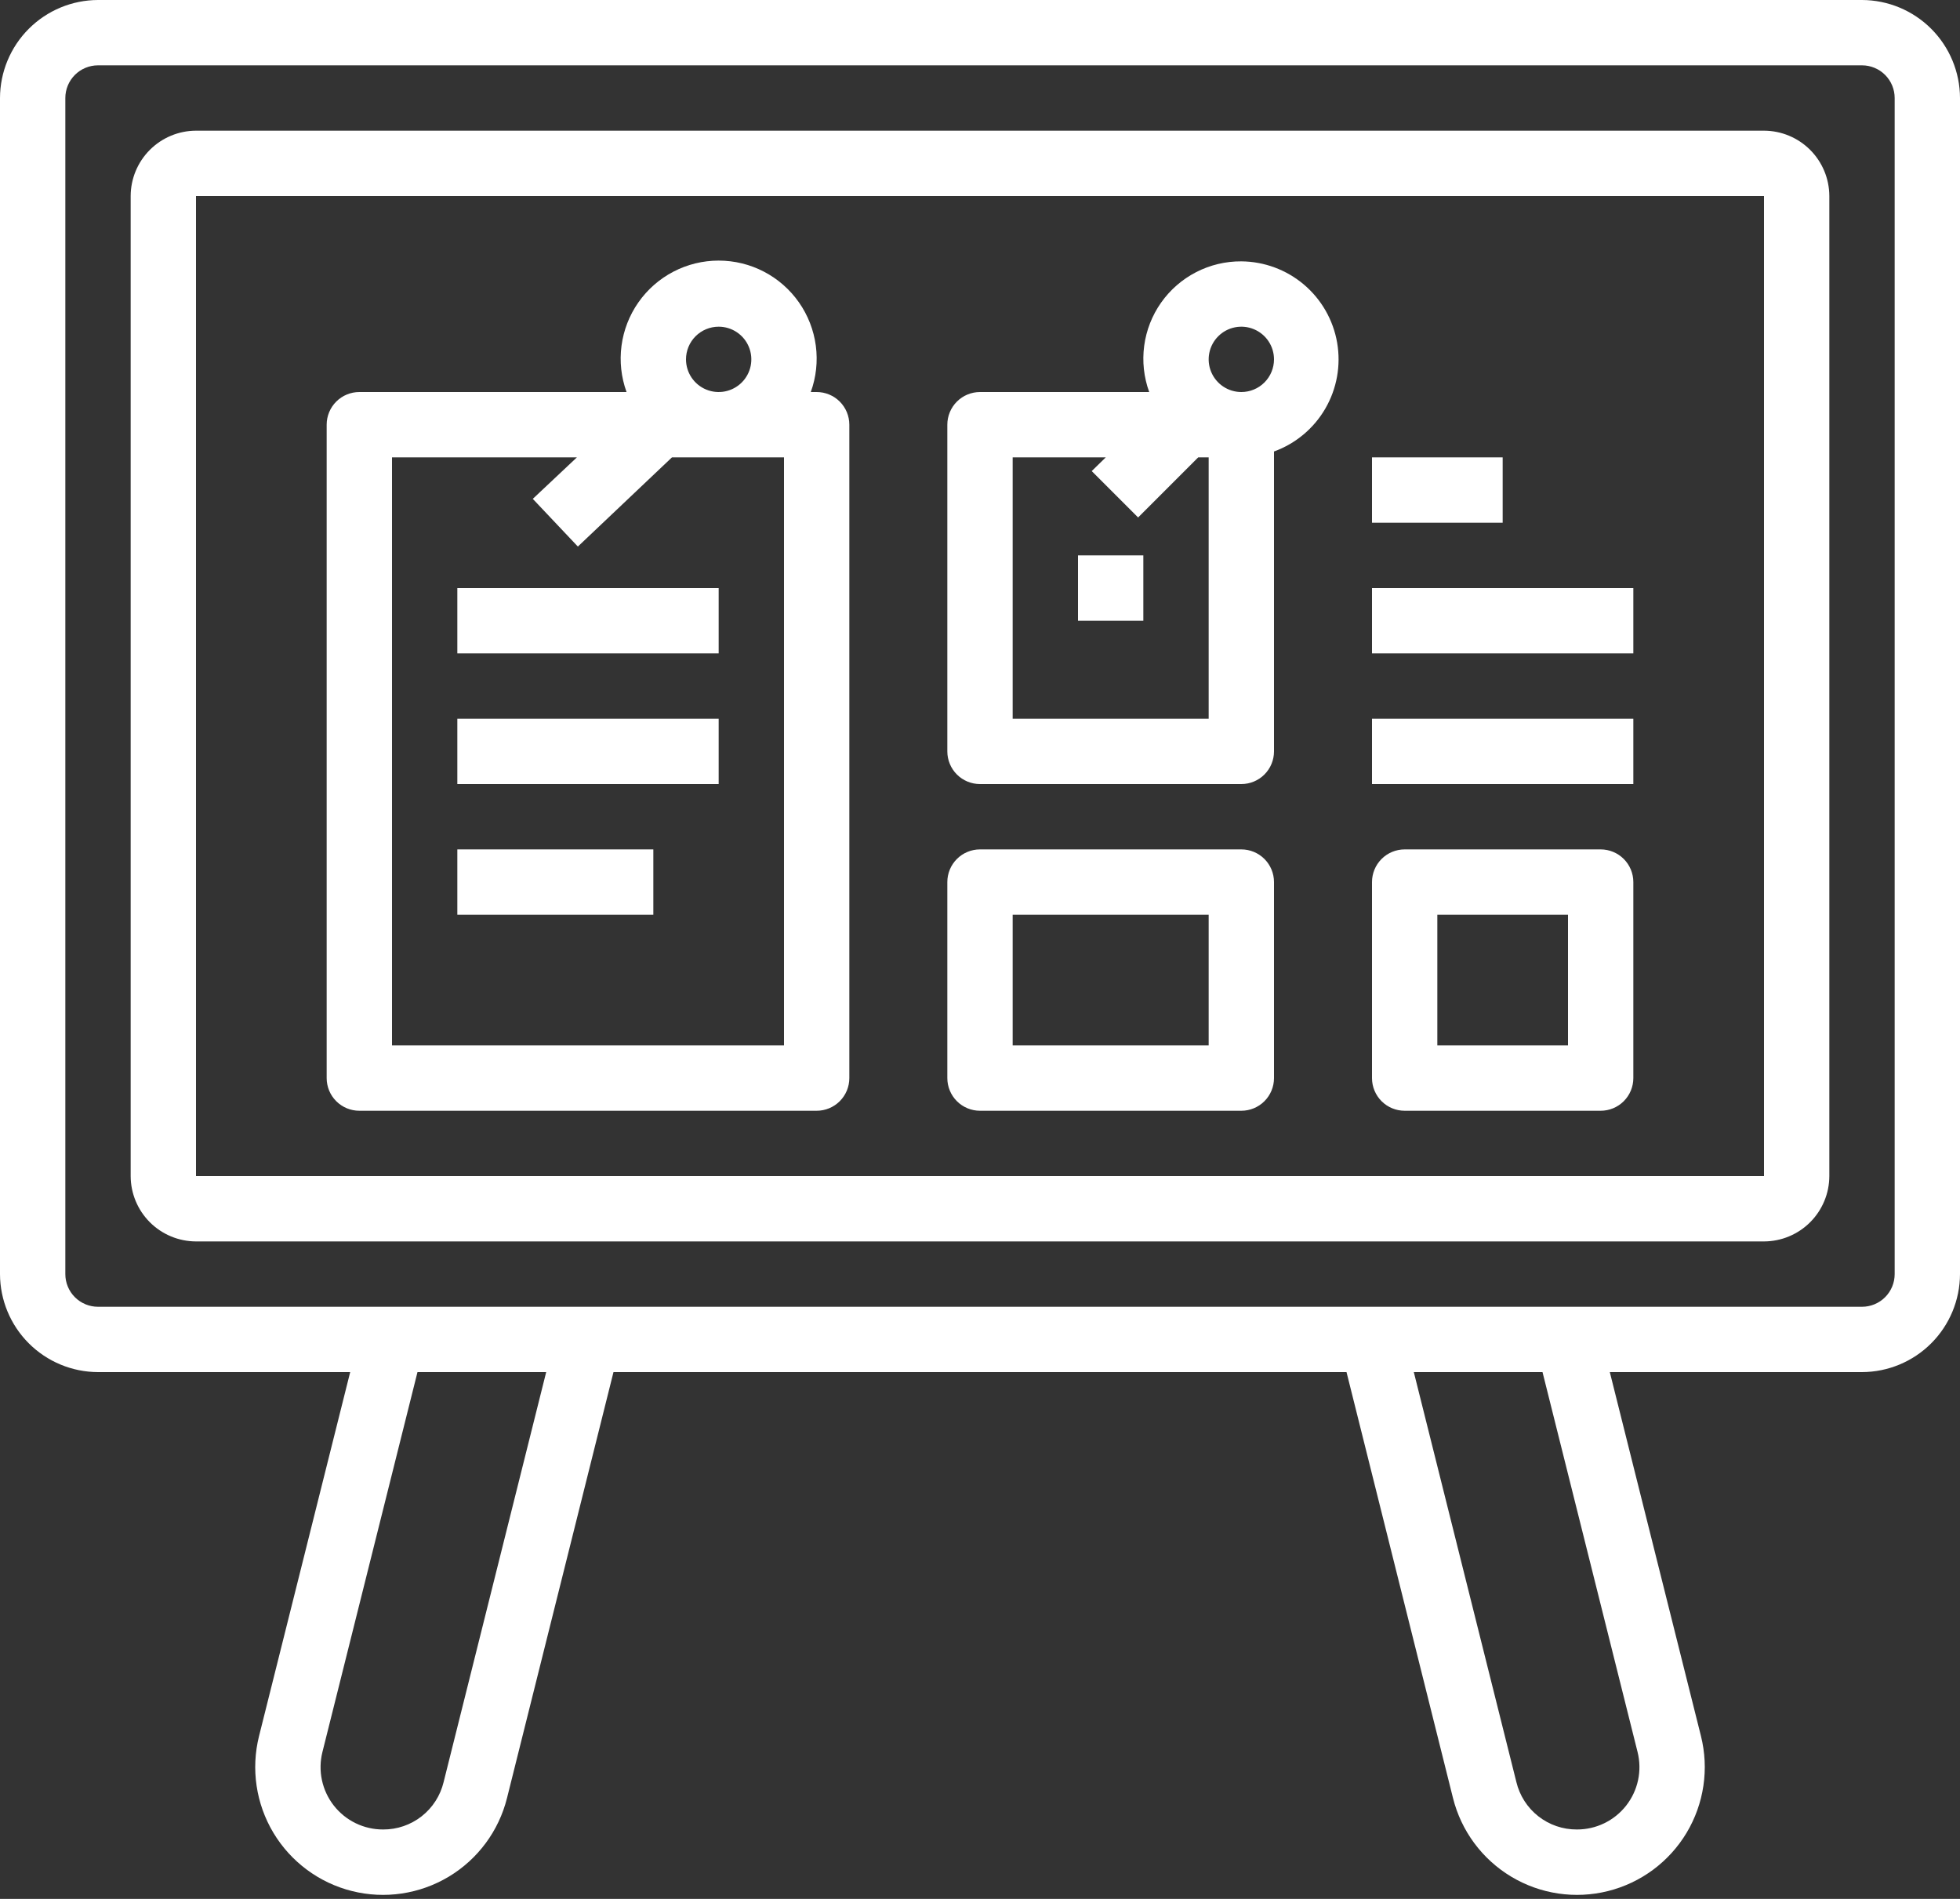 <?xml version="1.0" encoding="UTF-8"?> <svg xmlns="http://www.w3.org/2000/svg" width="480" height="465" viewBox="0 0 480 465" fill="none"><rect x="0" y="0" width="480" height="465" fill="#333333" stroke="none"/><path d="M456 0H24C17.641 0.019 11.547 2.554 7.05 7.05C2.554 11.547 0.019 17.641 0 24V312C0.019 318.359 2.554 324.453 7.05 328.95C11.547 333.446 17.641 335.981 24 336H85.76L63.44 425.12C61.424 433.172 62.69 441.695 66.958 448.814C71.227 455.933 78.148 461.064 86.2 463.08C94.252 465.096 102.775 463.83 109.894 459.562C117.013 455.293 122.144 448.372 124.16 440.32L150.24 336H329.76L355.84 440.32C356.838 444.307 358.612 448.058 361.059 451.36C363.507 454.661 366.581 457.448 370.106 459.562C373.631 461.675 377.538 463.074 381.603 463.677C385.669 464.281 389.813 464.078 393.8 463.08C397.787 462.082 401.538 460.308 404.84 457.861C408.141 455.413 410.928 452.339 413.042 448.814C415.155 445.289 416.554 441.382 417.157 437.317C417.761 433.251 417.558 429.107 416.56 425.12L394.24 336H456C462.359 335.981 468.453 333.446 472.95 328.95C477.446 324.453 479.981 318.359 480 312V24C479.981 17.641 477.446 11.547 472.95 7.05C468.453 2.554 462.359 0.019 456 0V0ZM108.64 436.4C107.84 439.718 105.943 442.668 103.257 444.774C100.571 446.879 97.253 448.016 93.84 448C91.515 448.011 89.218 447.49 87.125 446.478C85.032 445.466 83.198 443.989 81.762 442.16C80.327 440.331 79.328 438.198 78.842 435.924C78.357 433.651 78.397 431.296 78.96 429.04L102.24 336H133.76L108.64 436.4ZM401.04 429.04C401.603 431.296 401.643 433.651 401.158 435.924C400.672 438.198 399.673 440.331 398.238 442.16C396.802 443.989 394.968 445.466 392.875 446.478C390.782 447.49 388.485 448.011 386.16 448C382.747 448.016 379.429 446.879 376.743 444.774C374.057 442.668 372.16 439.718 371.36 436.4L346.24 336H377.76L401.04 429.04ZM464 312C464 314.122 463.157 316.157 461.657 317.657C460.157 319.157 458.122 320 456 320H24C21.878 320 19.843 319.157 18.343 317.657C16.843 316.157 16 314.122 16 312V24C16 21.878 16.843 19.843 18.343 18.343C19.843 16.843 21.878 16 24 16H456C458.122 16 460.157 16.843 461.657 18.343C463.157 19.843 464 21.878 464 24V312Z" fill="white"></path><path d="M432 32H48C43.76 32.013 39.698 33.702 36.7 36.7C33.702 39.698 32.013 43.76 32 48V288C32.013 292.24 33.702 296.302 36.7 299.3C39.698 302.298 43.76 303.987 48 304H432C436.24 303.987 440.302 302.298 443.3 299.3C446.298 296.302 447.987 292.24 448 288V48C447.987 43.76 446.298 39.698 443.3 36.7C440.302 33.702 436.24 32.013 432 32V32ZM432 288H48V48H432V288Z" fill="white"></path><path d="M200 96H198.56C199.876 92.375 200.299 88.486 199.793 84.663C199.287 80.84 197.867 77.195 195.653 74.037C193.44 70.879 190.498 68.301 187.077 66.521C183.656 64.741 179.856 63.812 176 63.812C172.144 63.812 168.344 64.741 164.923 66.521C161.502 68.301 158.56 70.879 156.347 74.037C154.133 77.195 152.713 80.84 152.207 84.663C151.701 88.486 152.124 92.375 153.44 96H88C85.878 96 83.843 96.843 82.343 98.343C80.843 99.843 80 101.878 80 104V264C80 266.122 80.843 268.157 82.343 269.657C83.843 271.157 85.878 272 88 272H200C202.122 272 204.157 271.157 205.657 269.657C207.157 268.157 208 266.122 208 264V104C208 101.878 207.157 99.843 205.657 98.343C204.157 96.843 202.122 96 200 96ZM176 80C177.582 80 179.129 80.469 180.445 81.348C181.76 82.227 182.786 83.477 183.391 84.939C183.997 86.4 184.155 88.009 183.846 89.561C183.538 91.113 182.776 92.538 181.657 93.657C180.538 94.776 179.113 95.538 177.561 95.846C176.009 96.155 174.4 95.996 172.939 95.391C171.477 94.785 170.227 93.76 169.348 92.445C168.469 91.129 168 89.582 168 88C168 85.878 168.843 83.843 170.343 82.343C171.843 80.843 173.878 80 176 80ZM192 256H96V112H141.28L130.48 122.16L141.52 133.84L164.56 112H192V256Z" fill="white"></path><path d="M304 208H240C237.878 208 235.843 208.843 234.343 210.343C232.843 211.843 232 213.878 232 216V264C232 266.122 232.843 268.157 234.343 269.657C235.843 271.157 237.878 272 240 272H304C306.122 272 308.157 271.157 309.657 269.657C311.157 268.157 312 266.122 312 264V216C312 213.878 311.157 211.843 309.657 210.343C308.157 208.843 306.122 208 304 208ZM296 256H248V224H296V256Z" fill="white"></path><path d="M392 208H344C341.878 208 339.843 208.843 338.343 210.343C336.843 211.843 336 213.878 336 216V264C336 266.122 336.843 268.157 338.343 269.657C339.843 271.157 341.878 272 344 272H392C394.122 272 396.157 271.157 397.657 269.657C399.157 268.157 400 266.122 400 264V216C400 213.878 399.157 211.843 397.657 210.343C396.157 208.843 394.122 208 392 208ZM384 256H352V224H384V256Z" fill="white"></path><path d="M304 64C300.153 63.974 296.358 64.879 292.937 66.639C289.516 68.398 286.572 70.959 284.355 74.103C282.139 77.247 280.716 80.88 280.208 84.693C279.701 88.506 280.123 92.386 281.44 96H240C237.878 96 235.843 96.843 234.343 98.343C232.843 99.843 232 101.878 232 104V184C232 186.122 232.843 188.157 234.343 189.657C235.843 191.157 237.878 192 240 192H304C306.122 192 308.157 191.157 309.657 189.657C311.157 188.157 312 186.122 312 184V110.56C317.291 108.64 321.739 104.922 324.566 100.055C327.393 95.188 328.42 89.482 327.467 83.935C326.514 78.388 323.642 73.352 319.352 69.708C315.062 66.064 309.628 64.044 304 64V64ZM296 176H248V112H270.8L267.36 115.36L278.72 126.72L293.44 112H296V176ZM304 96C302.418 96 300.871 95.531 299.555 94.652C298.24 93.773 297.214 92.523 296.609 91.061C296.003 89.6 295.845 87.991 296.154 86.439C296.462 84.887 297.224 83.462 298.343 82.343C299.462 81.224 300.887 80.462 302.439 80.154C303.991 79.845 305.6 80.004 307.061 80.609C308.523 81.215 309.773 82.24 310.652 83.555C311.531 84.871 312 86.418 312 88C312 90.122 311.157 92.157 309.657 93.657C308.157 95.157 306.122 96 304 96Z" fill="white"></path><path d="M336 176H400V192H336V176Z" fill="white"></path><path d="M336 144H400V160H336V144Z" fill="white"></path><path d="M336 112H368V128H336V112Z" fill="white"></path><path d="M264 136H280V152H264V136Z" fill="white"></path><path d="M112 144H176V160H112V144Z" fill="white"></path><path d="M112 176H176V192H112V176Z" fill="white"></path><path d="M112 208H160V224H112V208Z" fill="white"></path></svg> 